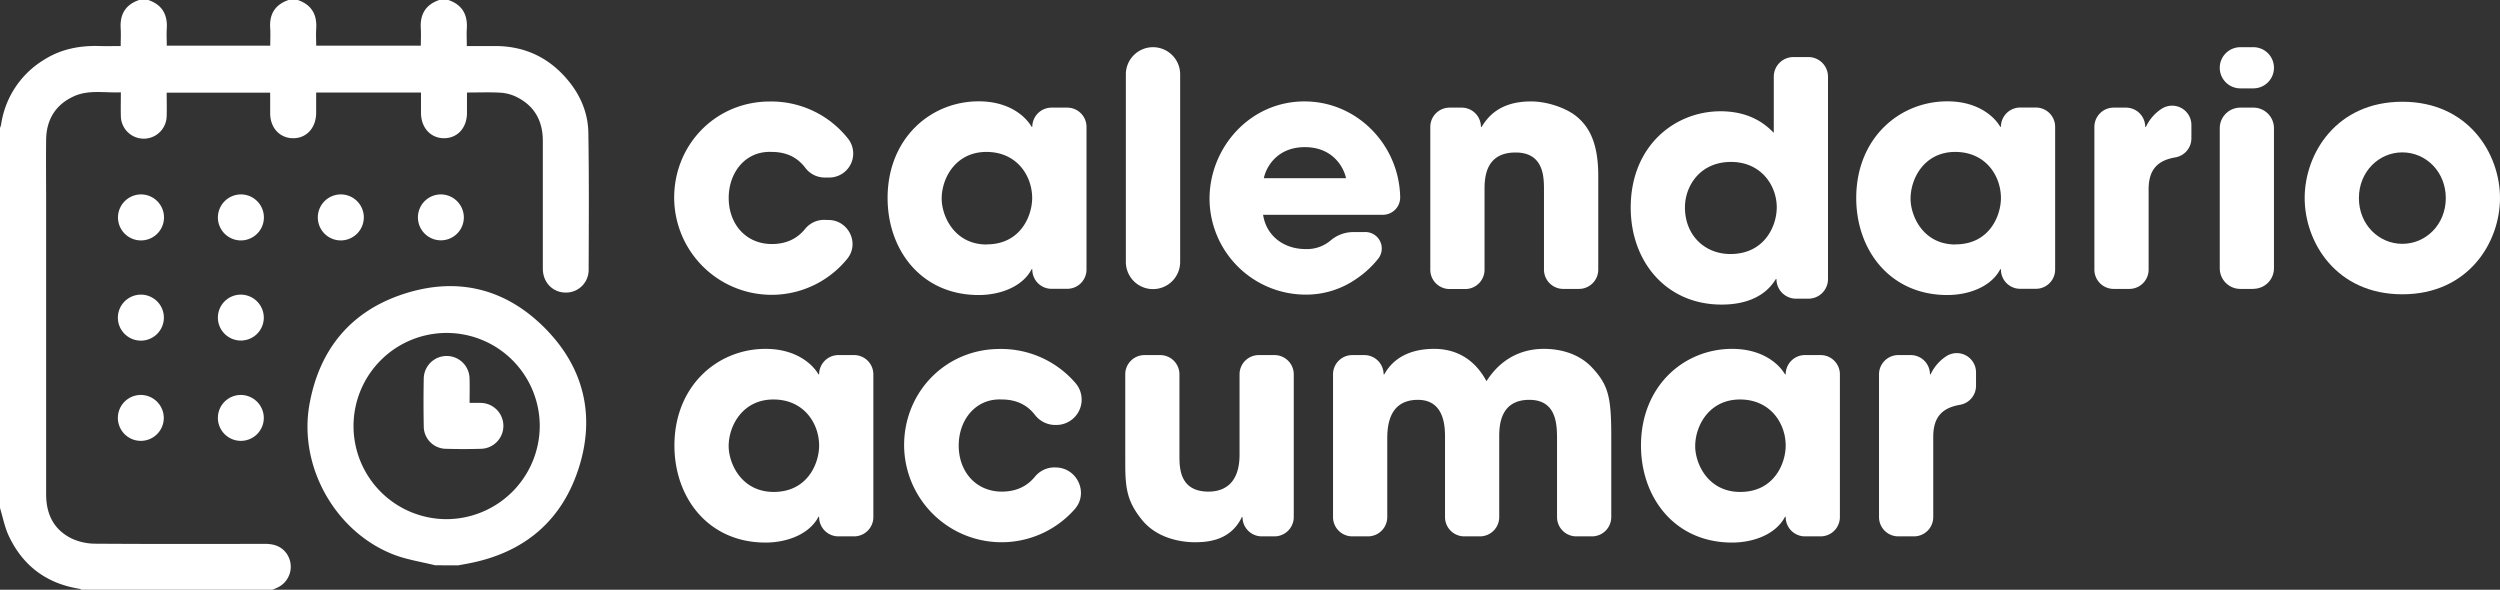 <svg xmlns="http://www.w3.org/2000/svg" viewBox="0 0 1012.79 238.92"><rect x="0" y="0" width="1012.79" height="238.92" fill="#333333" stroke="none"/><defs><style>.cls-1{fill:#fff;}</style></defs><g id="Capa_2" data-name="Capa 2"><g id="Capa_1-2" data-name="Capa 1"><path class="cls-1" d="M181.64,0c5.56,1.9,7.86,5.87,7.47,11.65-.14,2.23,0,4.48,0,7,3.93,0,7.7,0,11.47,0,11.51,0,21.16,4.29,28.77,13,5.51,6.28,8.83,13.68,9,22,.3,18.58.19,37.17.12,55.75a9.15,9.15,0,0,1-9.3,9.12c-5.23,0-9.24-4.09-9.26-9.64,0-17.27,0-34.53,0-51.8,0-8-3.31-14.14-10.55-17.75a17.15,17.15,0,0,0-6.44-1.77c-4.47-.27-9-.08-13.74-.08,0,2.79,0,5.56,0,8.33-.05,6-3.82,10.13-9.22,10.18s-9.37-4.15-9.41-10.22c0-2.71,0-5.42,0-8.28H128.08c0,2.83,0,5.61,0,8.39C128,51.8,124.19,56,118.79,56s-9.28-4.14-9.34-10c0-2.78,0-5.56,0-8.47H67.52c0,3.1.1,6.26,0,9.4a9.28,9.28,0,0,1-18.56-.06c-.08-3,0-6.06,0-9.47-6.46.29-13-1.15-19.06,1.62-7.42,3.38-11.11,9.46-11.21,17.59-.1,8.64,0,17.27,0,25.9V200.26c0,8.08,3.14,14.46,10.56,18a23.16,23.16,0,0,0,9.43,2c22.89.16,45.79.1,68.69.07,3,0,5.7.65,7.85,2.84A9.31,9.31,0,0,1,112.48,238c-.69.33-1.4.62-2.1.92H33.07a4.78,4.78,0,0,0-1-.41c-13.1-2.12-22.65-9.16-28.36-21.09C1.93,213.79,1.2,209.68,0,205.79V51.8a8,8,0,0,0,.44-1.27A36.89,36.89,0,0,1,17.83,24.22c6.92-4.4,14.58-5.83,22.66-5.57,2.76.09,5.52,0,8.41,0,0-2.56.13-4.81,0-7C48.49,5.86,50.8,1.9,56.35,0h3.73c5.55,1.9,7.86,5.85,7.48,11.63-.15,2.28,0,4.59,0,6.88h41.92c0-2.4.12-4.65,0-6.88C109,5.85,111.35,1.9,116.9,0h3.73c5.55,1.9,7.86,5.85,7.47,11.63-.15,2.28,0,4.59,0,6.88h42.38c0-2.4.13-4.65,0-6.88-.39-5.78,1.92-9.73,7.47-11.63Z"/><path class="cls-1" d="M176.28,229c-5.32-1.32-10.81-2.17-15.93-4-24.17-8.87-39.5-35.7-35-61.1,4-22.38,16.76-37.86,38.25-44.84,22.09-7.18,42-2,58.13,14.87,14.79,15.5,19.26,34.38,13,54.82-6.67,21.81-21.92,34.94-44.38,39.4-1.59.32-3.18.59-4.78.89Zm42.38-56.37a37.72,37.72,0,1,0-37.88,37.69A37.89,37.89,0,0,0,218.66,172.64Z"/><path class="cls-1" d="M57,78.76a9.32,9.32,0,1,1-9.2,9.48A9.36,9.36,0,0,1,57,78.76Z"/><path class="cls-1" d="M97.65,78.76a9.32,9.32,0,1,1-9.38,9.3A9.37,9.37,0,0,1,97.65,78.76Z"/><path class="cls-1" d="M138.19,97.4a9.32,9.32,0,1,1,9.2-9.48A9.36,9.36,0,0,1,138.19,97.4Z"/><path class="cls-1" d="M187.91,88.1a9.3,9.3,0,1,1-9.34-9.34A9.36,9.36,0,0,1,187.91,88.1Z"/><path class="cls-1" d="M57.15,119.36a9.32,9.32,0,1,1-9.4,9.27A9.36,9.36,0,0,1,57.15,119.36Z"/><path class="cls-1" d="M106.87,128.79a9.3,9.3,0,1,1-9.25-9.43A9.35,9.35,0,0,1,106.87,128.79Z"/><path class="cls-1" d="M66.35,169.26A9.3,9.3,0,1,1,57,160,9.35,9.35,0,0,1,66.35,169.26Z"/><path class="cls-1" d="M106.87,169.23A9.3,9.3,0,1,1,97.46,160,9.35,9.35,0,0,1,106.87,169.23Z"/><path class="cls-1" d="M190.24,163.22c1.7,0,3,0,4.33,0a9.3,9.3,0,0,1,.12,18.6c-4.64.14-9.3.13-13.95,0a9.09,9.09,0,0,1-9.07-9.06q-.19-9.78,0-19.57a9.28,9.28,0,0,1,18.55,0C190.33,156.48,190.24,159.73,190.24,163.22Z"/><path class="cls-1" d="M335.6,89.12c8.06,0,12.73,9.34,7.7,15.64a39.47,39.47,0,0,1-70.18-24.64c0-21.56,16.81-39,38.77-39a39.63,39.63,0,0,1,31.74,15.15A9.72,9.72,0,0,1,336,71.92H334a9.83,9.83,0,0,1-7.81-4c-2.67-3.51-6.8-6.37-13.51-6.37-10.46-.53-17.47,8.07-17.47,18.66s7,18.65,17.47,18.65c6.65,0,10.78-2.81,13.45-6.08a9.89,9.89,0,0,1,7.63-3.71Z"/><path class="cls-1" d="M432.3,117H426a7.8,7.8,0,0,1-7.8-7.8v-.14h-.27c-3.7,7.15-12.83,10.46-21.44,10.46-23.28,0-36.91-18.26-36.91-39.3,0-24.09,17.33-39.17,36.91-39.17,12.05,0,18.79,5.82,21.44,10.32h.27A7.81,7.81,0,0,1,426,43.6h6.35a7.81,7.81,0,0,1,7.81,7.81v57.83A7.8,7.8,0,0,1,432.3,117Zm-32.55-18c13.76,0,18.4-11.65,18.4-18.79,0-8.87-6.09-18.66-18.53-18.66s-18.13,10.59-18.13,18.92C381.49,87.4,386.52,99.05,399.75,99.05Z"/><path class="cls-1" d="M467.1,19.12h0a11,11,0,0,1,11,11v76a11,11,0,0,1-11,11h0a11,11,0,0,1-11-11V30.11A11,11,0,0,1,467.1,19.12Z"/><path class="cls-1" d="M553.09,94a6.66,6.66,0,0,1,5.29,10.74,38.75,38.75,0,0,1-8.58,8,35.64,35.64,0,0,1-20.9,6.62A39,39,0,0,1,490,80.52c0-20.67,16.4-39.73,39-39.43,20.93.28,37.66,17.57,38.23,38.48v.24a7,7,0,0,1-7,7.2H511.7c1.32,8.73,8.6,13.89,17.2,13.89a14.85,14.85,0,0,0,10.27-3.58,14.18,14.18,0,0,1,9.28-3.3ZM545.3,72.19c-.92-4.37-5.29-12.58-16.67-12.58S512.89,67.82,512,72.19Z"/><path class="cls-1" d="M587.25,43.6h4.9a7.81,7.81,0,0,1,7.8,7.81h.27c2.25-3.57,6.88-10.32,20-10.32,7,0,14.82,2.91,18.79,6.35s8.47,9.26,8.47,23.69v38.11a7.81,7.81,0,0,1-7.81,7.8H633.3a7.81,7.81,0,0,1-7.81-7.8V77c0-5.16,0-15.22-11.51-15.22-12.57,0-12.57,10.85-12.57,15.35v32.16a7.81,7.81,0,0,1-7.81,7.8h-6.35a7.81,7.81,0,0,1-7.81-7.8V51.41A7.81,7.81,0,0,1,587.25,43.6Z"/><path class="cls-1" d="M732.61,121h-5a7.94,7.94,0,0,1-7.94-7.94h-.26c-1.85,3.05-7.15,10.33-22,10.33-22.23,0-36.78-17.21-36.78-39.31,0-24.87,17.73-39,36.39-39,13,0,19.18,6.35,21.57,8.73V31.06a7.94,7.94,0,0,1,7.94-7.94h6.08a7.94,7.94,0,0,1,7.94,7.94v82A7.93,7.93,0,0,1,732.61,121ZM701,102.91c13.76,0,18.79-11.24,18.79-18.92,0-8.86-6.35-18.39-18.53-18.39-12.7,0-18.66,9.92-18.66,18.39C682.59,95.37,690.67,102.91,701,102.91Z"/><path class="cls-1" d="M824.77,117h-6.36a7.8,7.8,0,0,1-7.8-7.8v-.14h-.27c-3.7,7.15-12.83,10.46-21.43,10.46-23.29,0-36.92-18.26-36.92-39.3,0-24.09,17.33-39.17,36.92-39.17,12,0,18.79,5.82,21.43,10.32h.27a7.81,7.81,0,0,1,7.8-7.81h6.36a7.81,7.81,0,0,1,7.8,7.81v57.83A7.8,7.8,0,0,1,824.77,117Zm-32.56-18c13.77,0,18.4-11.65,18.4-18.79,0-8.87-6.09-18.66-18.53-18.66S774,72.19,774,80.52C774,87.4,779,99.05,792.21,99.05Z"/><path class="cls-1" d="M856.26,43.6h5a7.81,7.81,0,0,1,7.81,7.81h.27A17.59,17.59,0,0,1,876,43.89a7.81,7.81,0,0,1,11.77,6.73v5.44a7.81,7.81,0,0,1-6.48,7.69c-6.61,1.14-10.85,4.37-10.85,12.93v32.56a7.81,7.81,0,0,1-7.81,7.8h-6.35a7.8,7.8,0,0,1-7.81-7.8V51.41A7.81,7.81,0,0,1,856.26,43.6Z"/><path class="cls-1" d="M912.89,35.8H907.6a8.34,8.34,0,0,1-8.34-8.34h0a8.34,8.34,0,0,1,8.34-8.34h5.29a8.34,8.34,0,0,1,8.33,8.34h0A8.34,8.34,0,0,1,912.89,35.8Zm0,81.24H907.6a8.33,8.33,0,0,1-8.34-8.33V51.94a8.34,8.34,0,0,1,8.34-8.34h5.29a8.34,8.34,0,0,1,8.33,8.34v56.77A8.33,8.33,0,0,1,912.89,117Z"/><path class="cls-1" d="M973.23,41.22c26.73,0,39.56,21,39.56,39s-12.83,39-39.56,39-39.57-21-39.57-39S946.5,41.22,973.23,41.22Zm0,57.56c9.52,0,17.6-7.8,17.6-18.52s-8.08-18.53-17.6-18.53-17.6,7.81-17.6,18.53S963.7,98.78,973.23,98.78Z"/><path class="cls-1" d="M346,217.29h-6.35a7.81,7.81,0,0,1-7.81-7.81v-.13h-.26c-3.71,7.14-12.84,10.45-21.44,10.45-23.29,0-36.92-18.26-36.92-39.3,0-24.08,17.34-39.17,36.92-39.17,12,0,18.79,5.83,21.44,10.32h.26a7.81,7.81,0,0,1,7.81-7.8H346a7.81,7.81,0,0,1,7.81,7.8v57.83A7.81,7.81,0,0,1,346,217.29Zm-32.55-18c13.76,0,18.39-11.64,18.39-18.79,0-8.86-6.08-18.66-18.52-18.66s-18.13,10.59-18.13,18.93C295.22,187.65,300.25,199.29,313.48,199.29Z"/><path class="cls-1" d="M427.59,189.37c8.7,0,13.56,10.24,7.87,16.82a39.48,39.48,0,0,1-69.19-25.82c0-21.57,16.81-39,38.78-39a39.76,39.76,0,0,1,30.76,13.94A10.27,10.27,0,0,1,428,172.16h-.58a10.42,10.42,0,0,1-8.19-4.13c-2.67-3.43-6.78-6.19-13.37-6.19-10.45-.53-17.47,8.08-17.47,18.66s7,18.66,17.47,18.66c6.59,0,10.7-2.76,13.37-6a10.22,10.22,0,0,1,7.83-3.8Z"/><path class="cls-1" d="M516.33,217.29h-5.16a7.81,7.81,0,0,1-7.81-7.81h-.26c-4.5,9.4-13.5,10.19-19.06,10.19-4.5,0-15.08-1.06-21.57-9.26-5.82-7.28-6.61-12.57-6.61-22.63V151.65a7.8,7.8,0,0,1,7.8-7.8H470a7.8,7.8,0,0,1,7.81,7.8v32.82c0,5,0,14.69,11.78,14.69,6.35,0,12.57-3.31,12.57-14.95V151.65a7.8,7.8,0,0,1,7.81-7.8h6.35a7.8,7.8,0,0,1,7.8,7.8v57.83A7.81,7.81,0,0,1,516.33,217.29Z"/><path class="cls-1" d="M547.82,143.85h4.89a7.81,7.81,0,0,1,7.81,7.8h.27c1.71-3,6.48-10.32,20.24-10.32,6.48,0,15.35,2.25,21.17,13.1,4.5-7.14,12-13.1,23.29-13.1,5.16,0,13.37,1.19,19.32,7.41,6.88,7.28,7.94,12.18,7.94,28.45v32.29a7.81,7.81,0,0,1-7.81,7.81h-6.35a7.81,7.81,0,0,1-7.81-7.81V178.25c0-5.95,0-16.27-11.24-16.27-12.18,0-12.18,11.11-12.18,15.21v32.29a7.81,7.81,0,0,1-7.8,7.81H593.2a7.81,7.81,0,0,1-7.8-7.81V177.33c0-4,0-15.35-11-15.35C562,162,562,173.89,562,178.25v31.23a7.81,7.81,0,0,1-7.81,7.81h-6.35a7.81,7.81,0,0,1-7.81-7.81V151.65A7.81,7.81,0,0,1,547.82,143.85Z"/><path class="cls-1" d="M737.57,217.29h-6.35a7.81,7.81,0,0,1-7.81-7.81v-.13h-.27c-3.7,7.14-12.83,10.45-21.43,10.45-23.29,0-36.92-18.26-36.92-39.3,0-24.08,17.33-39.17,36.92-39.17,12,0,18.79,5.83,21.43,10.32h.27a7.8,7.8,0,0,1,7.81-7.8h6.35a7.8,7.8,0,0,1,7.8,7.8v57.83A7.81,7.81,0,0,1,737.57,217.29Zm-32.55-18c13.76,0,18.39-11.64,18.39-18.79,0-8.86-6.09-18.66-18.53-18.66s-18.13,10.59-18.13,18.93C686.75,187.65,691.78,199.29,705,199.29Z"/><path class="cls-1" d="M769.06,143.85h5a7.8,7.8,0,0,1,7.8,7.8h.27a17.52,17.52,0,0,1,6.62-7.51,7.8,7.8,0,0,1,11.77,6.73v5.43a7.81,7.81,0,0,1-6.48,7.69c-6.61,1.15-10.85,4.37-10.85,12.94v32.55a7.81,7.81,0,0,1-7.81,7.81h-6.35a7.81,7.81,0,0,1-7.81-7.81V151.65A7.81,7.81,0,0,1,769.06,143.85Z"/></g></g></svg>